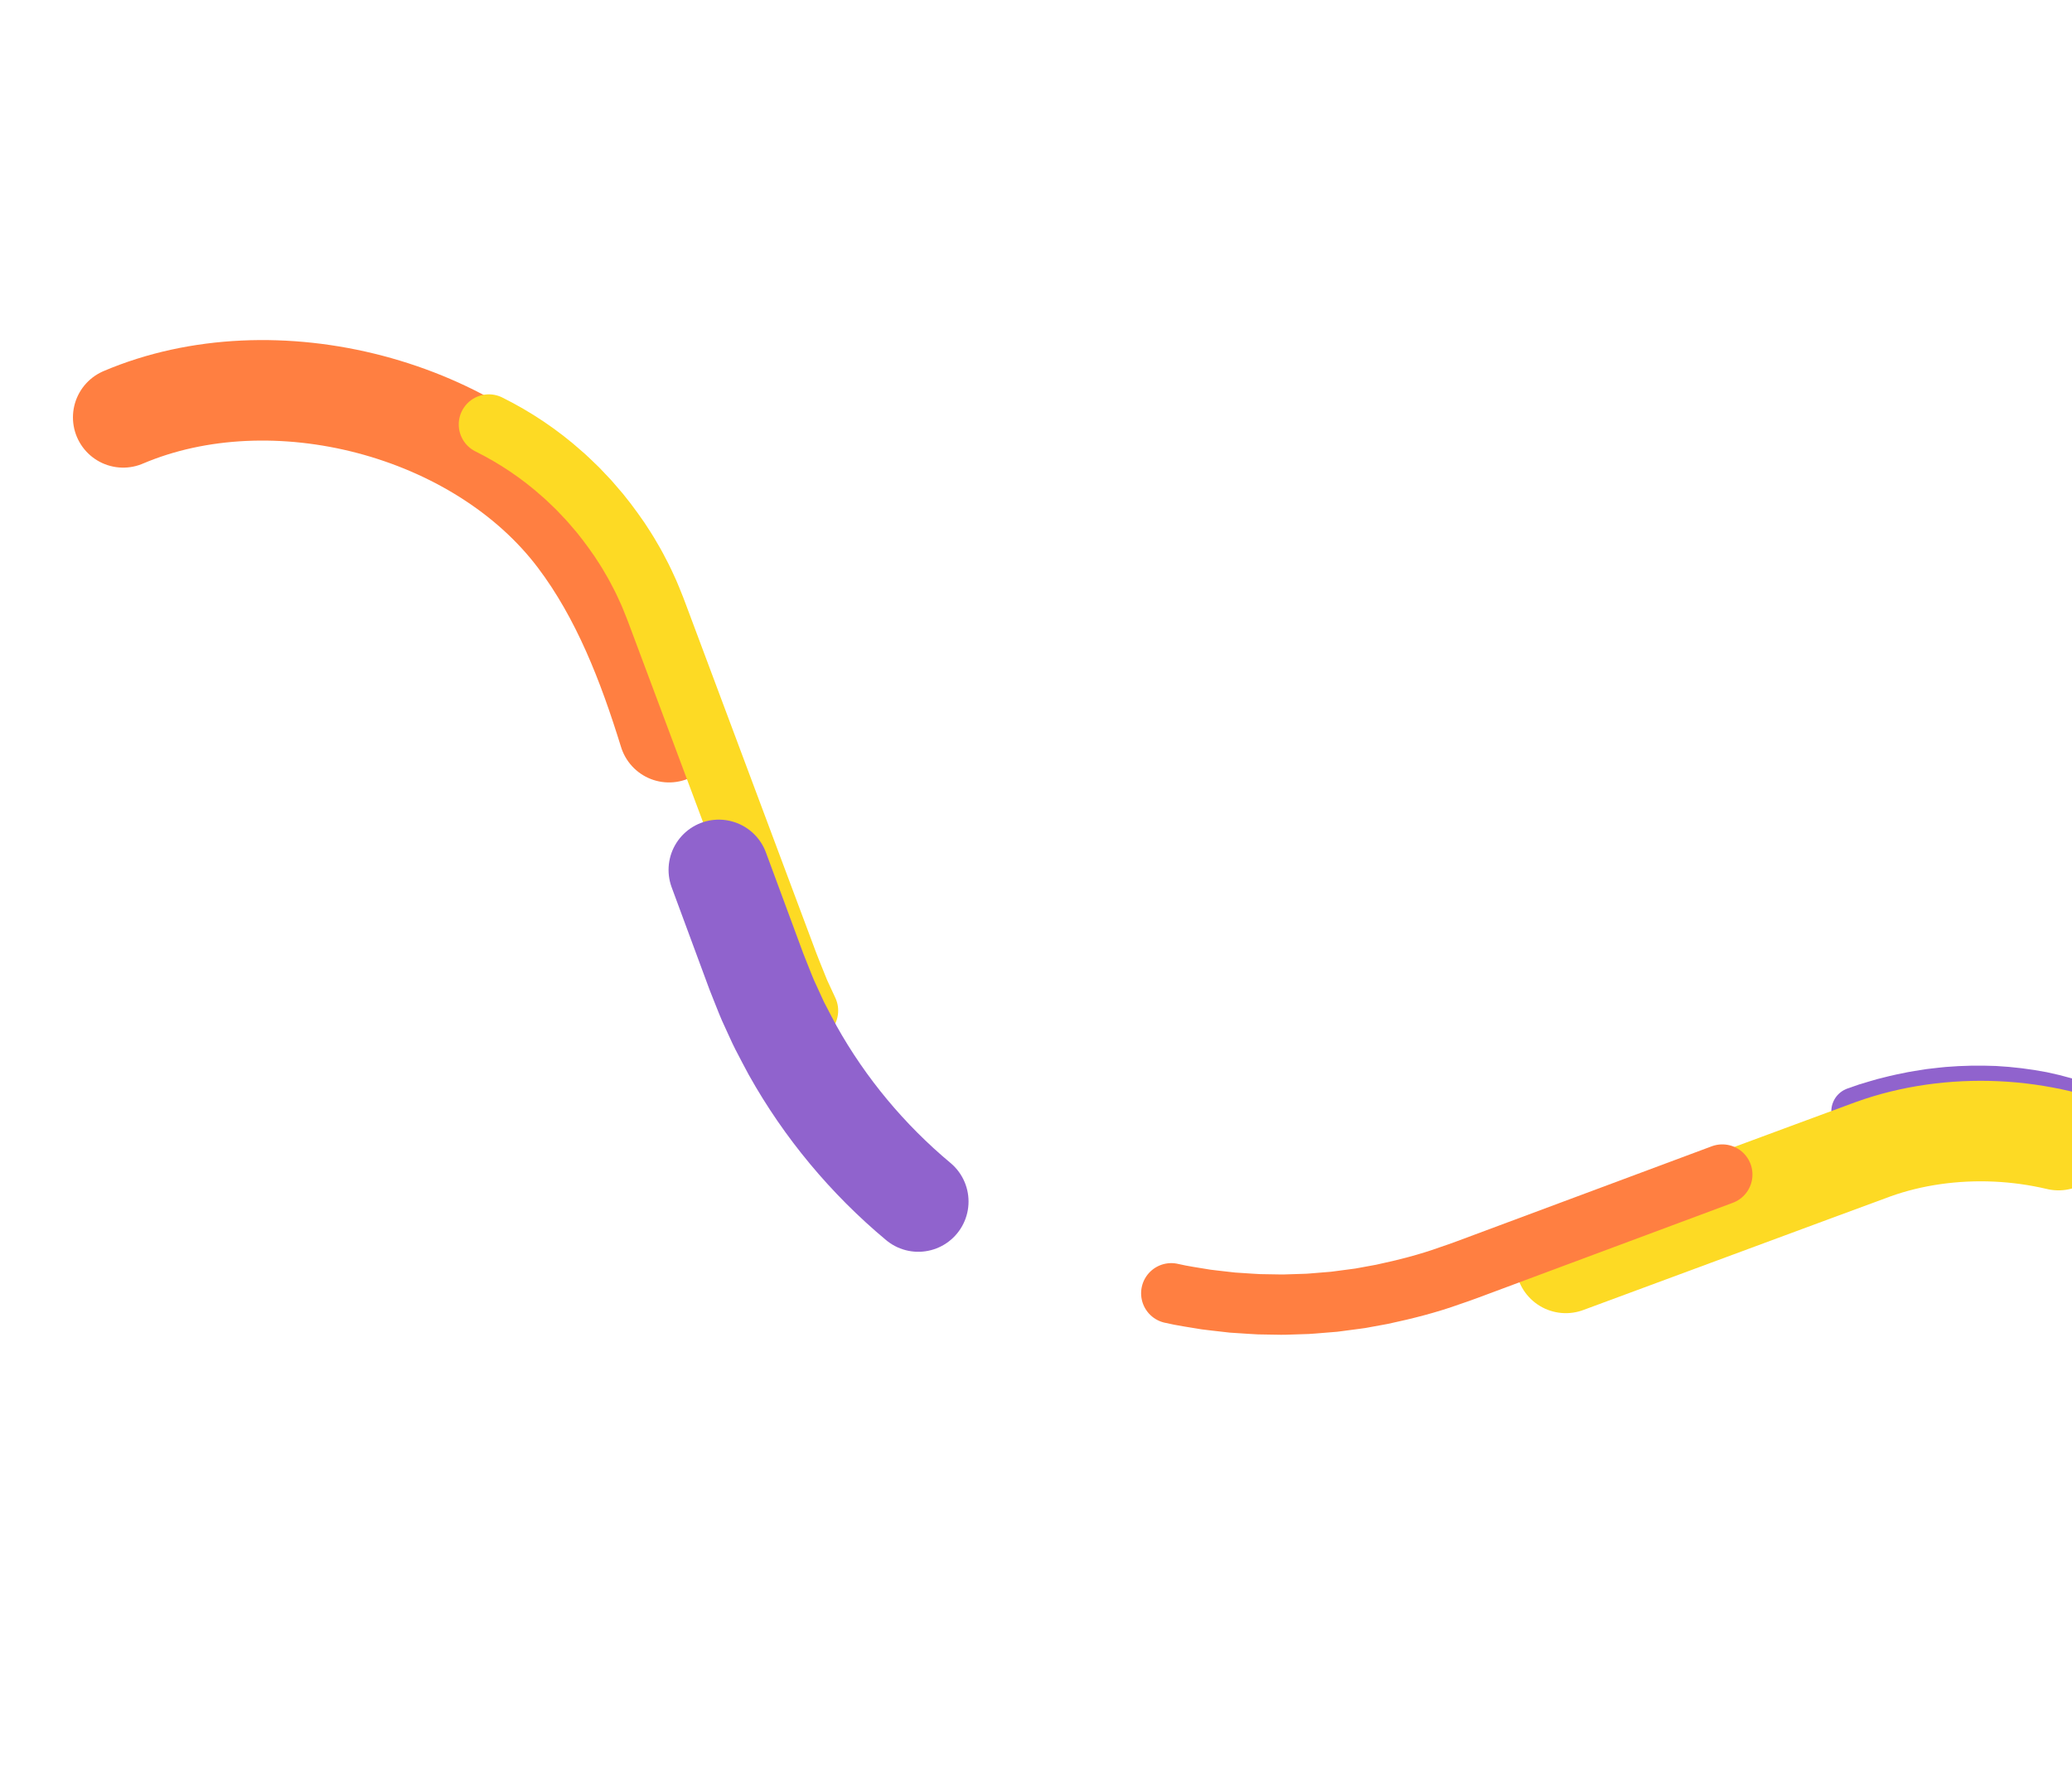 <svg width="932" height="804" viewBox="0 0 932 804" fill="none" xmlns="http://www.w3.org/2000/svg">
<path d="M834.587 499.786L839.63 498.034L844.74 496.507C846.437 495.969 848.162 495.551 849.887 495.123L852.47 494.478C853.33 494.255 854.194 494.048 855.067 493.884L860.286 492.822C862.027 492.477 863.787 492.248 865.539 491.956L868.168 491.543L870.812 491.238C872.576 491.051 874.334 490.818 876.103 490.669C883.178 490.073 890.287 489.966 897.387 490.251C904.486 490.643 911.561 491.505 918.565 492.852C925.555 494.292 932.447 496.275 939.157 498.813C945.863 501.377 952.315 504.665 958.436 508.508C964.582 512.323 970.241 516.975 975.352 522.152C977.975 524.685 980.256 527.546 982.573 530.359L985.769 534.807C986.32 535.534 986.792 536.316 987.26 537.099L988.681 539.439" stroke="#9063CD" stroke-width="21.697" stroke-linecap="round"/>
<path d="M704.312 567.975L814.856 527.066L842.455 516.878C851.241 513.713 860.409 511.492 869.725 510.167C888.36 507.529 907.595 508.41 925.931 512.744" stroke="#FDDA24" stroke-width="45.203" stroke-linecap="round"/>
<path d="M55.412 187.707C123.028 158.921 215.58 182.928 259.97 241.675C279.569 267.613 291.422 298.474 300.944 329.287" stroke="#FF7F41" stroke-width="45.203" stroke-linecap="round"/>
<path d="M219.89 190.893C231.755 196.783 242.808 204.207 252.65 212.982L254.506 214.613C255.125 215.158 255.702 215.748 256.301 216.313L259.862 219.742L263.268 223.322L264.962 225.121L266.581 226.99C270.984 231.897 274.91 237.213 278.655 242.636C280.448 245.404 282.288 248.144 283.899 251.029C285.619 253.849 287.103 256.804 288.632 259.732C289.404 261.192 290.042 262.723 290.752 264.215C291.44 265.719 292.163 267.206 292.752 268.755L294.607 273.36C295.204 274.879 295.727 276.332 296.291 277.82L309.584 313.346L336.17 384.396L349.463 419.922L352.787 428.802C353.903 431.741 354.977 434.785 356.15 437.585L359.599 446.144L363.475 454.511" stroke="#FDDA24" stroke-width="27.087" stroke-linecap="round"/>
<path d="M526.838 581.633C532.008 582.854 537.276 583.547 542.506 584.442C545.135 584.792 547.777 585.056 550.411 585.369L554.366 585.82L558.337 586.078C560.985 586.238 563.631 586.455 566.28 586.57L574.237 586.704C576.891 586.805 579.541 586.669 582.192 586.588L586.167 586.46C587.494 586.42 588.821 586.394 590.14 586.257L598.07 585.609L600.052 585.449L602.024 585.193L605.967 584.671L609.91 584.153C610.567 584.062 611.226 583.992 611.881 583.885L613.836 583.526L621.659 582.095C632.021 579.881 642.328 577.284 652.305 573.686C657.279 572.04 662.424 570.059 667.522 568.169L682.833 562.463L713.456 551.054L774.703 528.233" stroke="#FF7F41" stroke-width="27.122" stroke-linecap="round"/>
<path d="M323.321 391.221L338.378 431.931L340.261 437.02L342.311 442.189C343.709 445.629 344.986 449.121 346.609 452.463L348.931 457.524L350.095 460.054C350.472 460.901 350.938 461.707 351.356 462.534C353.089 465.816 354.751 469.136 356.546 472.381C371.03 498.299 390.329 521.425 413.055 540.372" stroke="#9063CD" stroke-width="45.203" stroke-linecap="round"/>
</svg>
